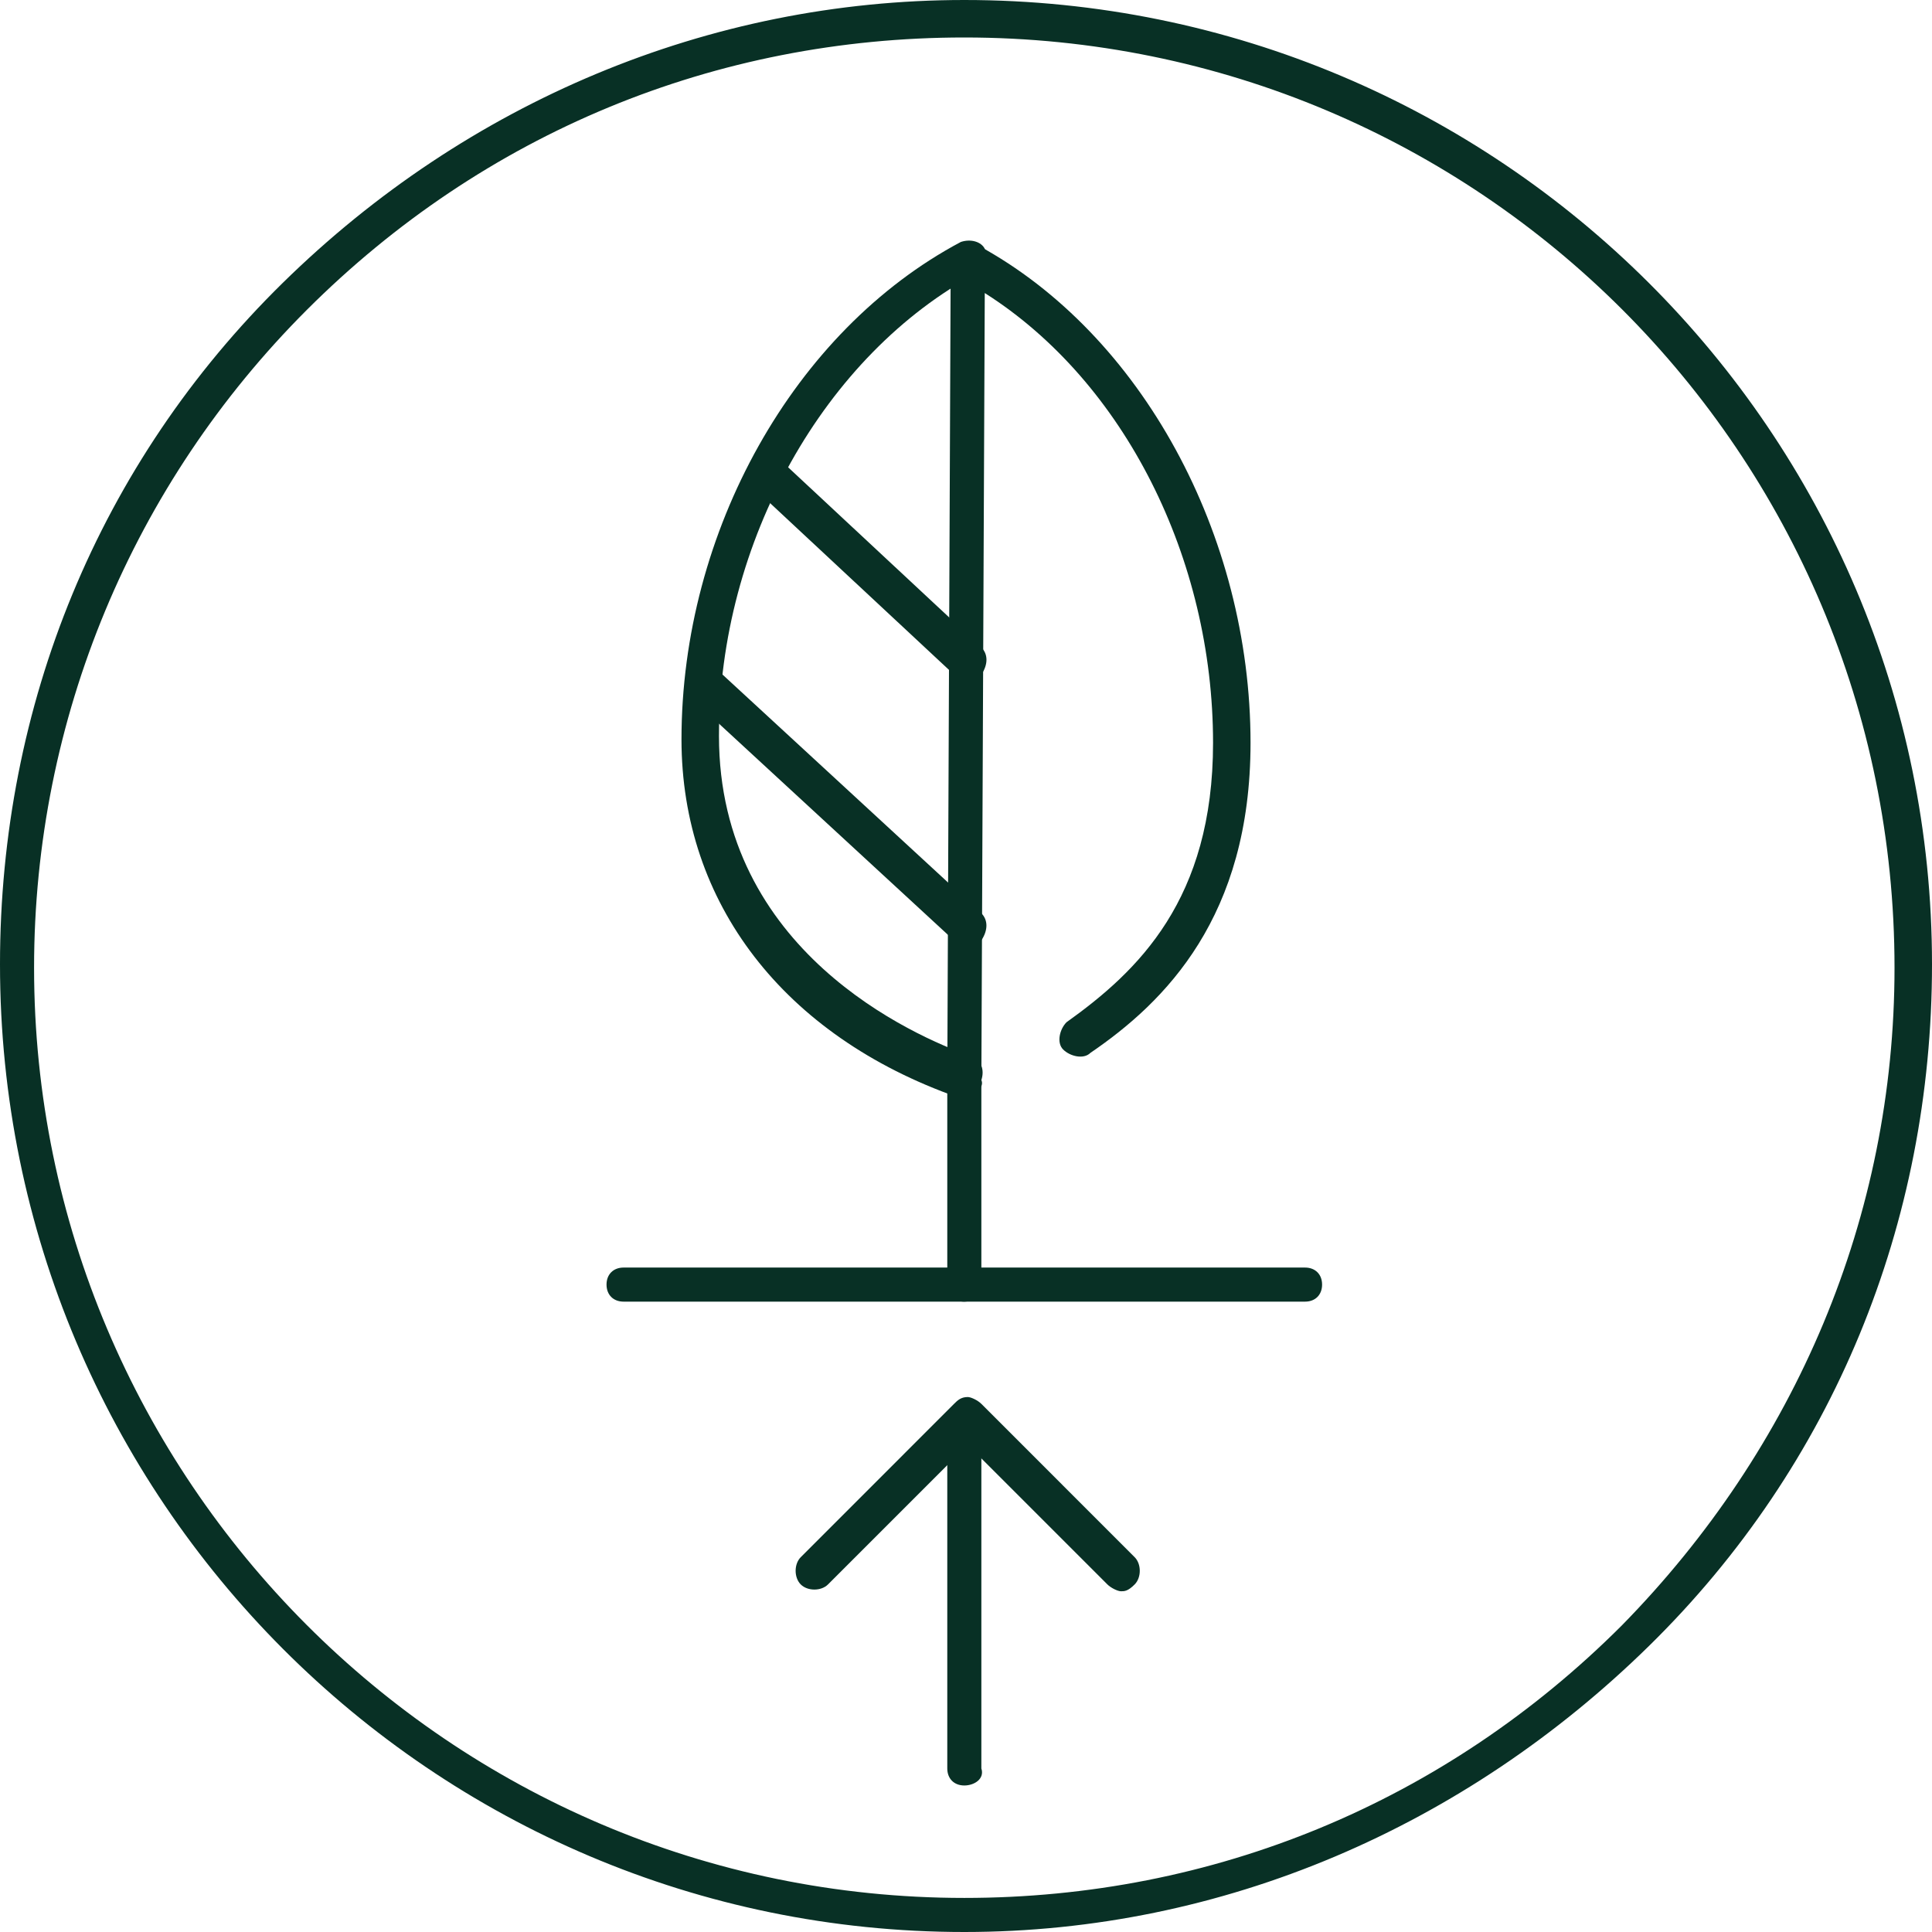 <svg width="80" height="80" viewBox="0 0 80 80" fill="none" xmlns="http://www.w3.org/2000/svg">
<g clip-path="url(#clip0_935_106)">
<path d="M39.929 80C17.919 80 0 62.081 0 39.929C0 29.206 4.092 19.189 11.711 11.711C19.33 4.233 29.347 0 39.929 0C62.081 0 80 17.919 80 39.929C80 50.653 75.908 60.67 68.289 68.148C60.67 75.626 50.653 80 39.929 80ZM39.929 1.552C29.63 1.552 20.035 5.503 12.698 12.839C5.503 20.035 1.411 29.771 1.411 40.071C1.411 61.235 18.624 78.589 39.929 78.589C50.229 78.589 59.824 74.638 67.16 67.302C74.356 59.965 78.448 50.37 78.448 40.071C78.448 18.765 61.235 1.552 39.929 1.552Z" fill="#083025"/>
<path d="M54.039 53.898H25.821C25.397 53.898 25.115 53.616 25.115 53.192C25.115 52.769 25.397 52.487 25.821 52.487H54.039C54.463 52.487 54.745 52.769 54.745 53.192C54.745 53.616 54.463 53.898 54.039 53.898Z" fill="#083025"/>
<path d="M46.42 65.891C46.279 65.891 45.996 65.749 45.855 65.608L40.071 59.824L34.286 65.608C34.004 65.891 33.439 65.891 33.157 65.608C32.875 65.326 32.875 64.762 33.157 64.48L39.506 58.13C39.647 57.989 39.788 57.848 40.071 57.848C40.212 57.848 40.494 57.989 40.635 58.13L46.984 64.48C47.266 64.762 47.266 65.326 46.984 65.608C46.702 65.891 46.561 65.891 46.42 65.891Z" fill="#083025"/>
<path d="M39.93 73.933C39.507 73.933 39.225 73.651 39.225 73.227V58.836C39.225 58.413 39.507 58.13 39.93 58.13C40.353 58.13 40.636 58.413 40.636 58.836V73.227C40.777 73.651 40.353 73.933 39.93 73.933Z" fill="#083025"/>
<path d="M39.93 45.432C39.507 45.432 39.225 45.15 39.225 44.727L39.366 10.864C39.366 10.582 39.507 10.3 39.789 10.159C40.071 10.018 40.353 10.018 40.495 10.159C47.267 13.828 51.782 22.152 51.782 30.759C51.782 37.955 48.255 41.482 45.151 43.598C44.868 43.88 44.304 43.739 44.022 43.457C43.74 43.175 43.881 42.611 44.163 42.328C47.126 40.212 50.23 37.249 50.23 30.759C50.23 23.14 46.562 15.803 40.777 12.134L40.636 44.727C40.777 45.009 40.353 45.432 39.93 45.432Z" fill="#083025"/>
<path d="M39.929 45.432C39.788 45.432 39.788 45.432 39.647 45.432C32.452 42.892 28.219 37.39 28.219 30.617C28.219 22.011 32.875 13.686 39.788 10.018C40.212 9.877 40.635 10.018 40.776 10.3C40.917 10.723 40.776 11.146 40.494 11.288C34.145 14.674 29.771 22.434 29.771 30.476C29.771 39.365 37.813 42.892 40.212 43.739C40.635 43.88 40.776 44.303 40.635 44.727C40.635 45.291 40.353 45.432 39.929 45.432Z" fill="#083025"/>
<path d="M39.93 53.898C39.507 53.898 39.225 53.616 39.225 53.193V44.727C39.225 44.304 39.507 44.022 39.93 44.022C40.353 44.022 40.636 44.304 40.636 44.727V53.193C40.777 53.475 40.353 53.898 39.93 53.898Z" fill="#083025"/>
<path d="M40.071 28.078C39.93 28.078 39.648 28.078 39.507 27.936L31.182 20.176C30.9 19.894 30.9 19.471 31.182 19.048C31.465 18.765 31.888 18.765 32.311 19.048L40.636 26.808C40.918 27.09 40.918 27.513 40.636 27.936C40.495 27.936 40.212 28.078 40.071 28.078Z" fill="#083025"/>
<path d="M40.07 39.083C39.929 39.083 39.647 39.083 39.505 38.942L28.641 28.924C28.359 28.642 28.359 28.219 28.641 27.796C28.924 27.513 29.347 27.513 29.77 27.796L40.634 37.813C40.916 38.095 40.916 38.519 40.634 38.942C40.352 39.083 40.211 39.083 40.07 39.083Z" fill="#083025"/>
</g>
<defs>
<clipPath id="clip0_935_106">
<rect width="80" height="80" fill="white"/>
</clipPath>
</defs>
</svg>

